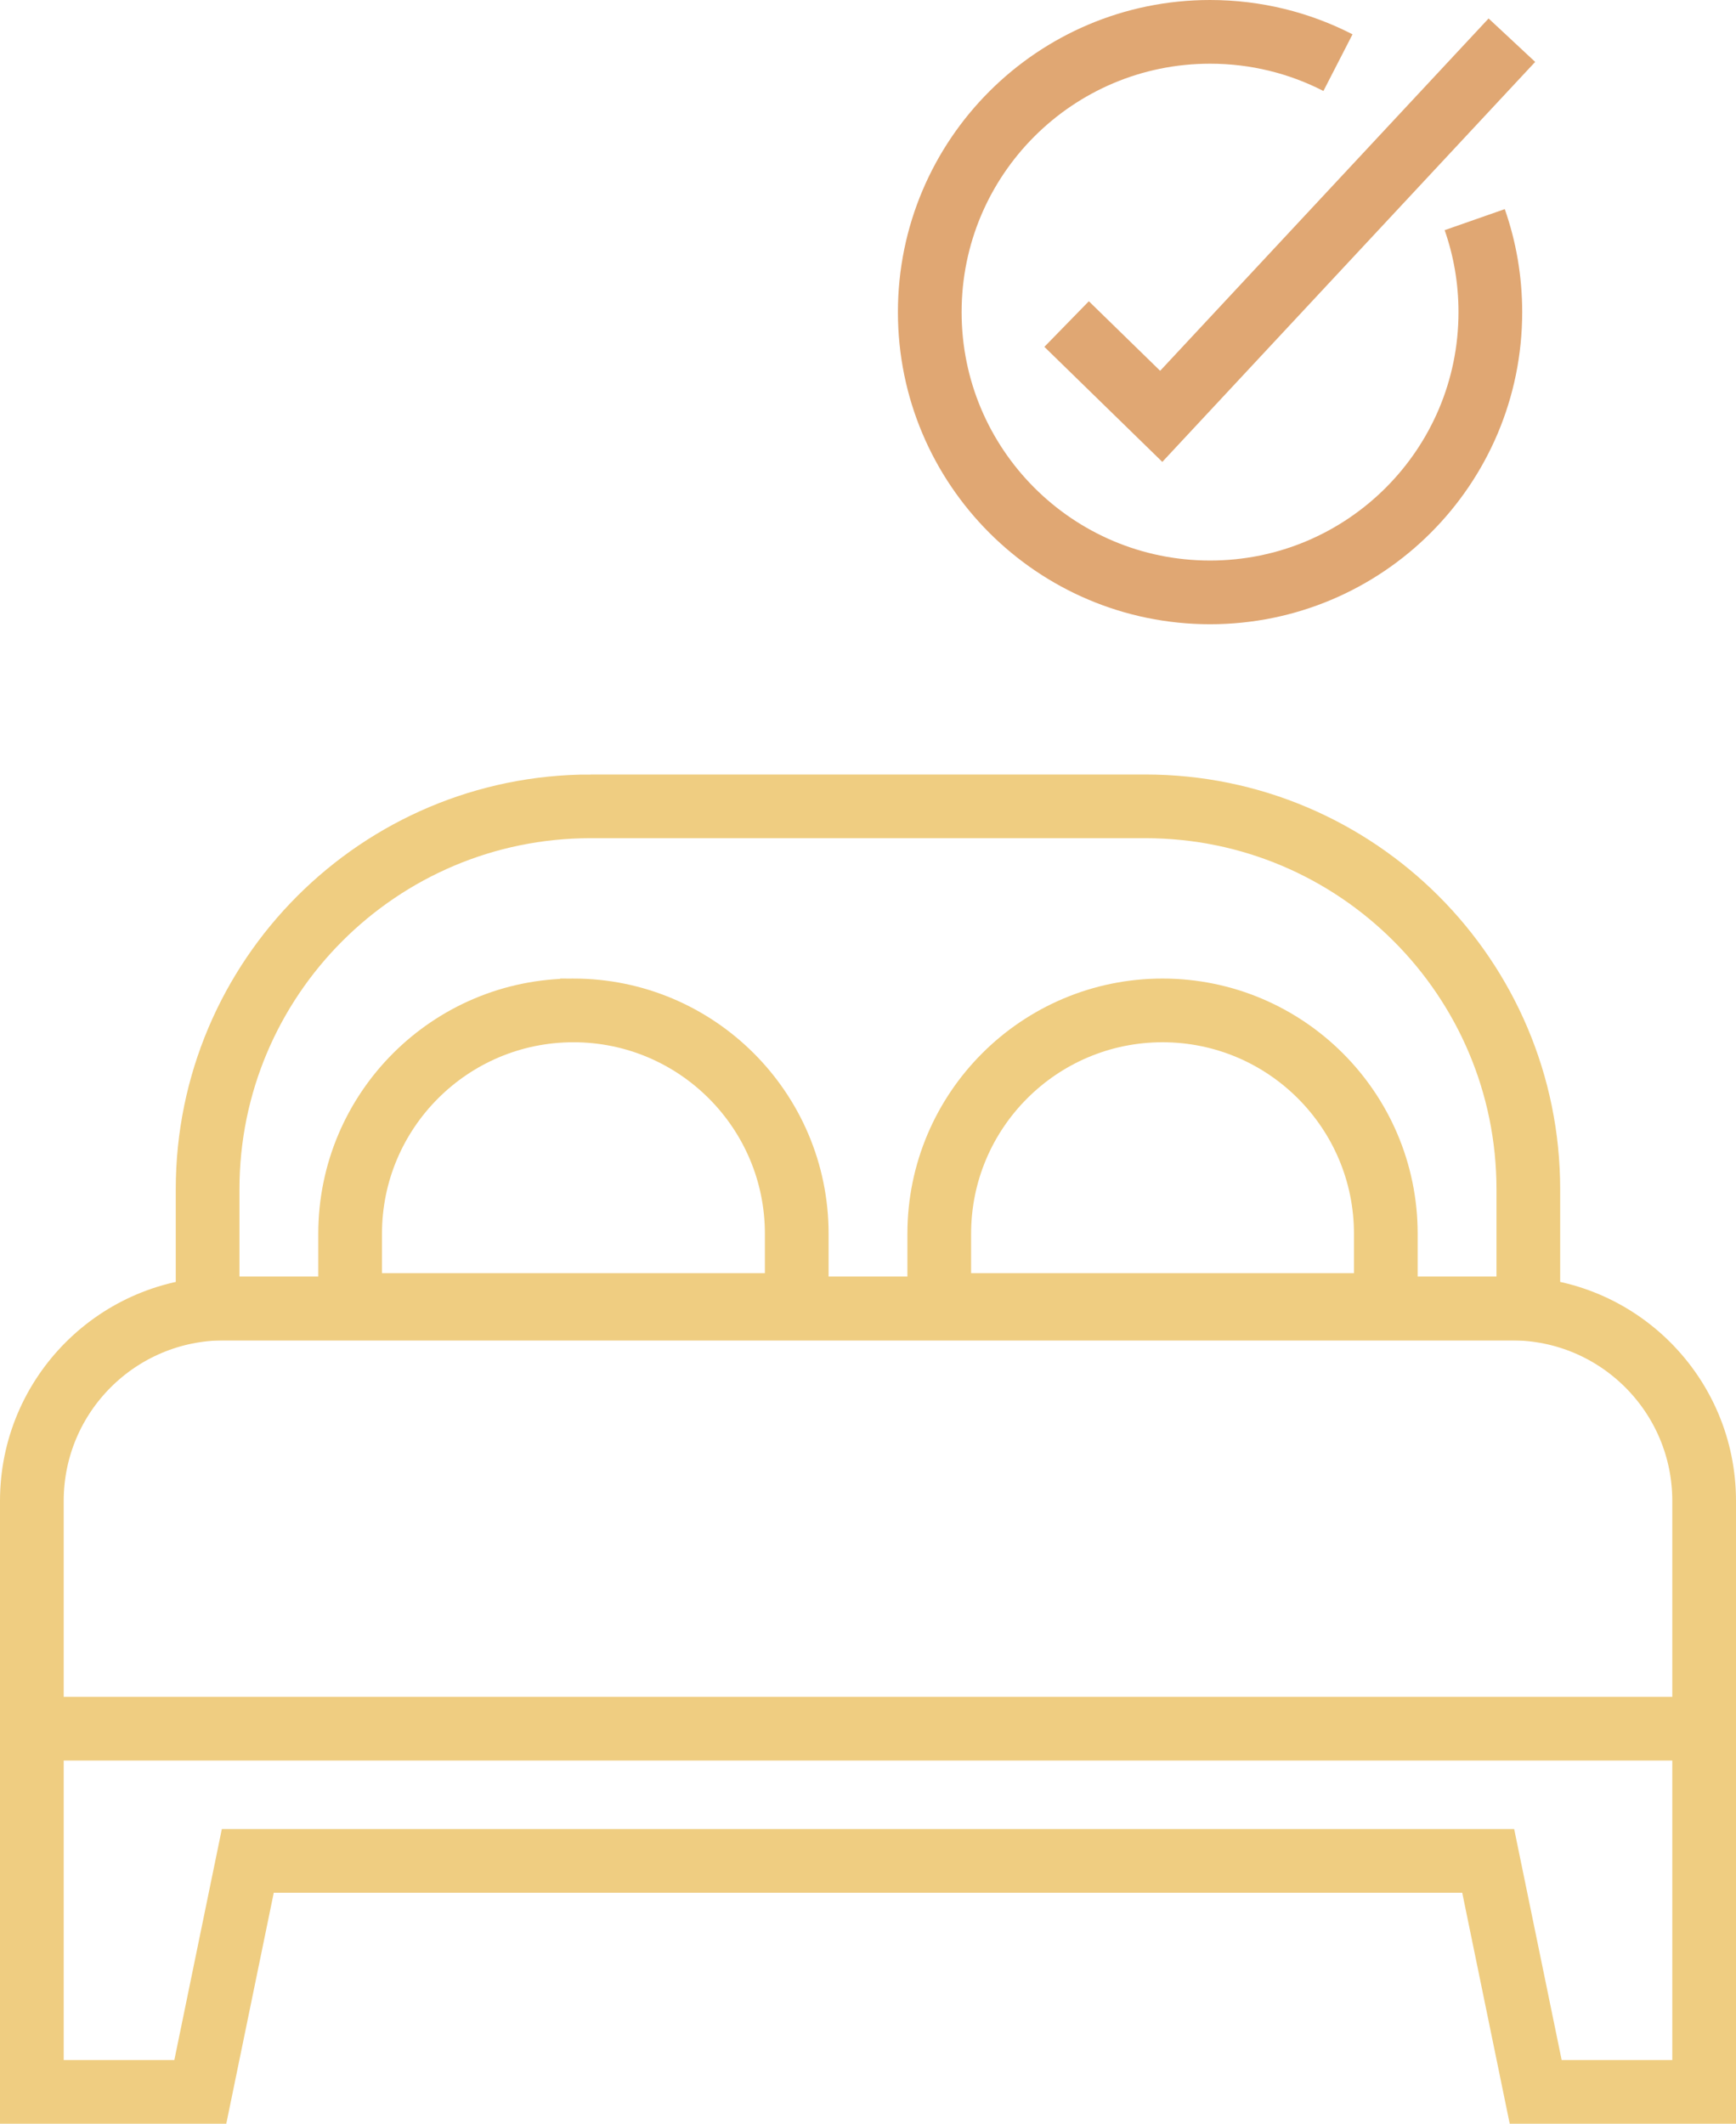 <?xml version="1.0" encoding="UTF-8"?>
<svg id="Layer_2" data-name="Layer 2" xmlns="http://www.w3.org/2000/svg" viewBox="0 0 299.77 366.75">
  <defs>
    <style>
      .cls-1, .cls-2 {
        stroke: #efcd81;
      }

      .cls-1, .cls-2, .cls-3 {
        stroke-miterlimit: 10;
        stroke-width: 11px;
      }

      .cls-1, .cls-3 {
        fill: none;
      }

      .cls-2 {
        fill: #fff;
      }

      .cls-3 {
        stroke: #e0a773;
      }
    </style>
  </defs>
  <g id="_1" data-name="1">
    <g>
      <path class="cls-1" d="M101.98,139.25h95.8c36.5,0,66.13,29.63,66.13,66.13v20.59H35.85v-20.59c0-36.5,29.63-66.13,66.13-66.13Z"/>
      <path class="cls-1" d="M261.05,225.97H38.72c-18.35,0-33.22,14.87-33.22,33.22v102.06h29.09l8.2-39.89h214.19l8.2,39.89h29.09v-102.06c0-18.35-14.87-33.22-33.22-33.22Z"/>
      <line class="cls-2" x1="5.5" y1="298.53" x2="291.67" y2="298.53"/>
      <path class="cls-1" d="M99.02,174.49h0c21.28,0,38.56,17.28,38.56,38.56v12.31H60.46v-12.31c0-21.28,17.28-38.56,38.56-38.56Z"/>
      <path class="cls-1" d="M200.74,174.49h0c21.28,0,38.56,17.28,38.56,38.56v12.31h-77.11v-12.31c0-21.28,17.28-38.56,38.56-38.56Z"/>
      <path class="cls-3" d="M231.04,10.82c-6.62-3.4-14.13-5.32-22.09-5.32-26.73,0-48.4,21.67-48.4,48.4s21.67,48.4,48.4,48.4,48.4-21.67,48.4-48.4c0-5.6-.95-10.97-2.7-15.97"/>
      <polyline class="cls-3" points="184.18 55.96 200.52 71.9 261.07 6.94"/>
    </g>
  </g>
</svg>